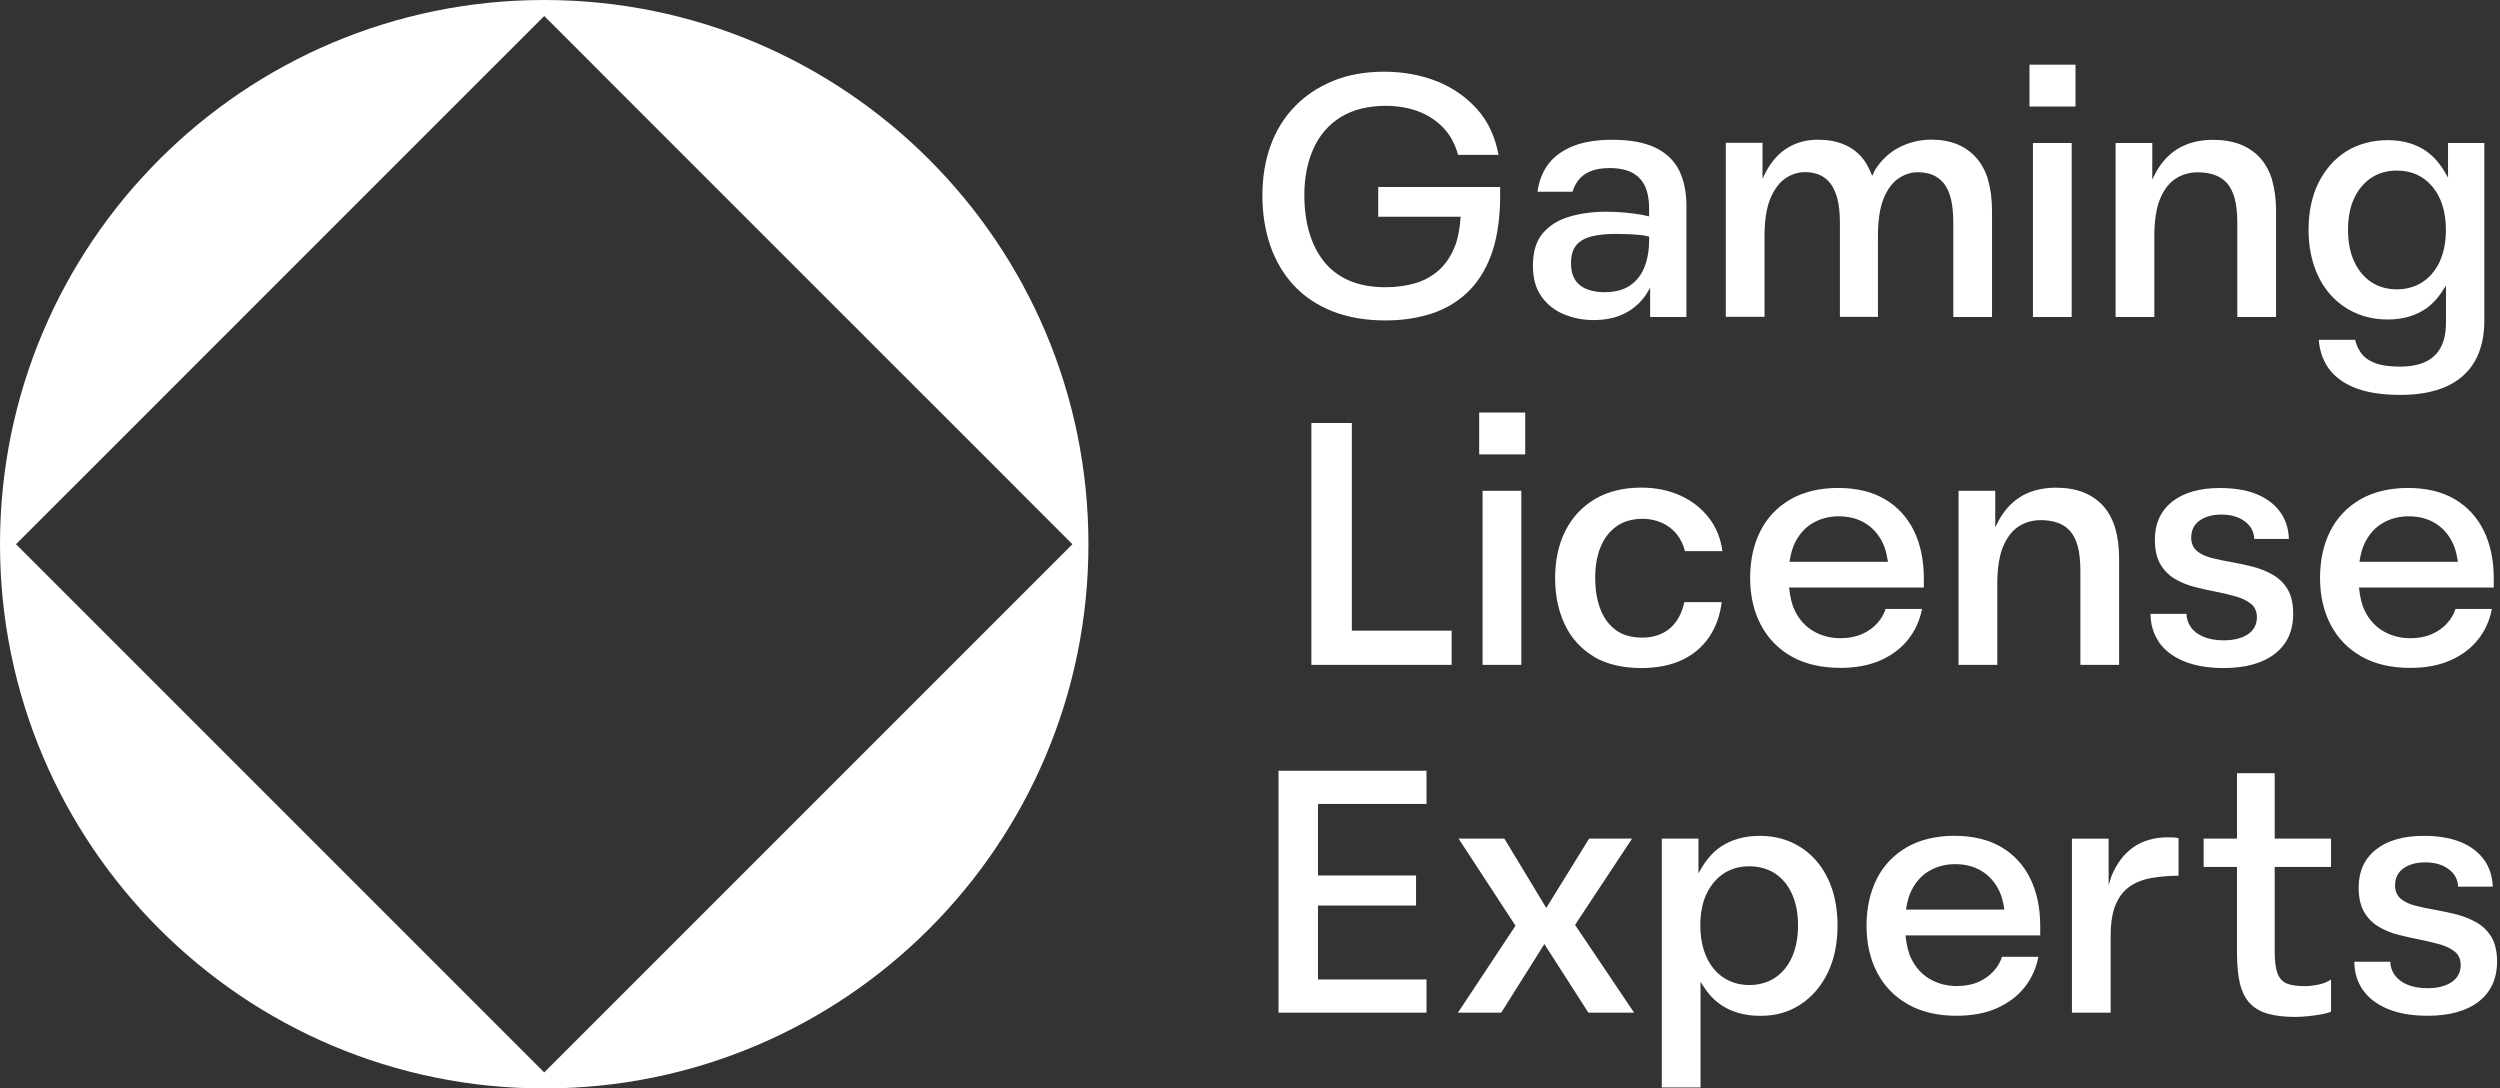 <?xml version="1.0" encoding="UTF-8"?> <svg xmlns="http://www.w3.org/2000/svg" width="147" height="64" viewBox="0 0 147 64" fill="none"><rect x="0" y="0" width="147" height="64" fill="#333333" stroke="none"/><g clip-path="url(#clip0_2131_816)"><path d="M108.201 39.273C109.12 39.273 109.926 39.119 110.596 38.818C111.266 38.517 111.816 38.095 112.222 37.572C112.621 37.06 112.888 36.469 113.013 35.806H110.874C110.776 36.115 110.611 36.397 110.381 36.649C110.144 36.913 109.843 37.127 109.485 37.286C109.124 37.444 108.695 37.527 108.22 37.527C107.644 37.527 107.113 37.391 106.643 37.12C106.172 36.853 105.803 36.446 105.54 35.915C105.374 35.584 105.269 35.166 105.205 34.601L105.197 34.549H113.122V34.003C113.122 32.937 112.922 31.992 112.535 31.202C112.143 30.411 111.571 29.786 110.825 29.35C110.08 28.913 109.154 28.691 108.077 28.691C107 28.691 106.04 28.921 105.269 29.369C104.493 29.82 103.902 30.445 103.507 31.232C103.112 32.015 102.908 32.941 102.908 33.98C102.908 35.019 103.119 35.945 103.537 36.74C103.951 37.53 104.561 38.159 105.348 38.603C106.135 39.047 107.095 39.27 108.198 39.27L108.201 39.273ZM105.231 32.975C105.303 32.538 105.404 32.192 105.54 31.917C105.8 31.394 106.161 30.999 106.613 30.743C107.061 30.487 107.569 30.359 108.119 30.359C108.713 30.359 109.237 30.494 109.677 30.765C110.118 31.032 110.464 31.424 110.709 31.932C110.844 32.215 110.935 32.546 111.002 32.979L111.01 33.032H105.224L105.231 32.975ZM89.683 24.256V26.718H86.976V24.256H89.683ZM87.175 39.093V28.86H89.453V39.093H87.175ZM91.975 18.488C92.521 18.711 93.105 18.82 93.707 18.82C94.31 18.82 94.878 18.718 95.345 18.515C95.812 18.315 96.215 18.022 96.546 17.638C96.678 17.487 96.802 17.306 96.941 17.073L97.028 16.926V18.639H99.162V12.1C99.162 11.29 99.016 10.59 98.729 10.014C98.443 9.442 97.977 8.994 97.34 8.685C96.7 8.376 95.849 8.218 94.814 8.218C93.843 8.218 93.03 8.358 92.397 8.632C91.769 8.907 91.29 9.28 90.974 9.743C90.669 10.191 90.477 10.707 90.406 11.275H92.465C92.537 11.038 92.649 10.812 92.8 10.609C92.958 10.391 93.192 10.214 93.493 10.082C93.794 9.95 94.182 9.882 94.648 9.882C95.183 9.882 95.631 9.973 95.97 10.153C96.312 10.334 96.565 10.605 96.727 10.951C96.885 11.302 96.968 11.735 96.968 12.239V12.721L96.911 12.71C96.866 12.698 96.821 12.691 96.775 12.68C96.704 12.665 96.636 12.646 96.553 12.631C96.241 12.578 95.895 12.533 95.533 12.499C95.183 12.465 94.807 12.45 94.423 12.45C93.67 12.45 92.954 12.544 92.296 12.736C91.644 12.924 91.117 13.248 90.726 13.704C90.334 14.155 90.135 14.799 90.135 15.616C90.135 16.369 90.308 16.986 90.647 17.449C90.985 17.916 91.433 18.266 91.975 18.488ZM92.691 14.411C92.898 14.167 93.207 13.993 93.606 13.896C93.993 13.801 94.468 13.752 95.017 13.752C95.266 13.752 95.529 13.76 95.816 13.771C96.098 13.786 96.354 13.805 96.599 13.835C96.697 13.847 96.772 13.865 96.843 13.884C96.873 13.892 96.9 13.899 96.934 13.907L96.971 13.914V14.069C96.971 14.686 96.881 15.232 96.7 15.691C96.519 16.154 96.233 16.523 95.846 16.787C95.458 17.05 94.95 17.182 94.325 17.182C93.978 17.182 93.655 17.129 93.357 17.024C93.056 16.919 92.815 16.738 92.638 16.486C92.465 16.233 92.375 15.895 92.375 15.477C92.375 15.014 92.48 14.656 92.695 14.411H92.691ZM116.898 10.59C117.052 11.11 117.131 11.72 117.131 12.409V18.639H114.854V13.101C114.854 12.533 114.805 12.051 114.707 11.667C114.609 11.287 114.466 10.982 114.278 10.759C114.093 10.537 113.867 10.376 113.615 10.274C113.363 10.176 113.073 10.127 112.76 10.127C112.373 10.127 111.992 10.251 111.631 10.492C111.27 10.737 110.976 11.136 110.754 11.678C110.536 12.22 110.423 12.962 110.423 13.873V18.631H108.186V13.094C108.186 12.518 108.134 12.036 108.032 11.659C107.927 11.279 107.784 10.974 107.603 10.752C107.422 10.53 107.204 10.368 106.948 10.266C106.696 10.168 106.421 10.12 106.135 10.12C105.732 10.12 105.344 10.244 104.983 10.485C104.625 10.729 104.328 11.129 104.098 11.671C103.872 12.213 103.755 12.951 103.755 13.869V18.628H101.478V8.395H103.635V10.515L103.725 10.327C104.041 9.66 104.452 9.144 104.949 8.798C105.502 8.41 106.157 8.215 106.895 8.215C107.46 8.215 107.96 8.305 108.39 8.478C108.815 8.651 109.18 8.911 109.474 9.25C109.692 9.502 109.877 9.83 110.046 10.248L110.084 10.342L110.133 10.251C110.152 10.217 110.167 10.18 110.182 10.138C110.2 10.093 110.216 10.052 110.238 10.018C110.603 9.423 111.089 8.968 111.672 8.666C112.256 8.365 112.892 8.211 113.562 8.211C114.123 8.211 114.635 8.301 115.08 8.482C115.524 8.666 115.9 8.934 116.205 9.276C116.514 9.626 116.747 10.063 116.902 10.579L116.898 10.59ZM101.143 59.053C101.783 59.501 102.581 59.731 103.511 59.731C104.44 59.731 105.19 59.505 105.867 59.065C106.545 58.62 107.083 57.995 107.467 57.212C107.851 56.425 108.047 55.488 108.047 54.419C108.047 53.636 107.938 52.913 107.723 52.265C107.505 51.618 107.189 51.057 106.782 50.594C106.376 50.131 105.882 49.769 105.325 49.521C104.768 49.273 104.147 49.148 103.473 49.148C102.573 49.148 101.794 49.37 101.158 49.803C100.698 50.12 100.307 50.575 99.957 51.196L99.87 51.354V49.31H97.713V63.944H99.991V57.728L100.077 57.867C100.416 58.406 100.755 58.782 101.15 59.053H101.143ZM100.344 52.567C100.585 52.051 100.924 51.644 101.353 51.362C101.783 51.08 102.287 50.937 102.852 50.937C103.416 50.937 103.944 51.08 104.373 51.362C104.802 51.644 105.137 52.051 105.37 52.567C105.604 53.082 105.724 53.703 105.724 54.415C105.724 55.127 105.604 55.755 105.37 56.275C105.137 56.798 104.798 57.209 104.373 57.491C103.944 57.773 103.432 57.92 102.852 57.92C102.438 57.92 102.05 57.841 101.696 57.679C101.342 57.521 101.033 57.284 100.781 56.983C100.525 56.681 100.326 56.309 100.186 55.872C100.051 55.443 99.979 54.953 99.979 54.415C99.979 53.7 100.1 53.079 100.341 52.563L100.344 52.567ZM93.719 38.607C92.973 38.163 92.401 37.538 92.021 36.743C91.637 35.949 91.441 35.019 91.441 33.984C91.441 32.949 91.641 32.015 92.04 31.224C92.435 30.43 93.018 29.801 93.771 29.353C94.524 28.902 95.443 28.672 96.508 28.672C97.355 28.672 98.127 28.83 98.808 29.139C99.49 29.448 100.055 29.892 100.488 30.456C100.913 31.006 101.18 31.661 101.278 32.407H99.076C98.978 32.019 98.812 31.68 98.586 31.401C98.349 31.111 98.055 30.889 97.709 30.735C97.363 30.584 96.986 30.505 96.587 30.505C95.981 30.505 95.462 30.656 95.044 30.953C94.63 31.251 94.313 31.665 94.106 32.181C93.899 32.697 93.798 33.303 93.798 33.988C93.798 34.673 93.899 35.283 94.099 35.806C94.298 36.329 94.603 36.747 95.006 37.045C95.405 37.342 95.932 37.493 96.565 37.493C97.197 37.493 97.777 37.308 98.202 36.939C98.617 36.578 98.899 36.062 99.038 35.407H101.237C101.139 36.19 100.89 36.883 100.495 37.463C100.088 38.054 99.55 38.509 98.888 38.814C98.225 39.123 97.423 39.281 96.504 39.281C95.401 39.281 94.464 39.055 93.715 38.615L93.719 38.607ZM119.334 6.264V3.802H122.04V6.264H119.334ZM77.496 47.273V51.479H83.264V53.244H77.496V57.593H83.878V59.543H75.177V45.319H83.878V47.273H77.496ZM86.878 6.445C87.507 7.16 87.921 8.053 88.113 9.107H85.734C85.564 8.474 85.274 7.936 84.871 7.518C84.461 7.085 83.96 6.758 83.381 6.543C82.805 6.332 82.168 6.223 81.483 6.223C80.444 6.223 79.556 6.445 78.841 6.882C78.125 7.322 77.583 7.951 77.229 8.745C76.875 9.536 76.695 10.451 76.695 11.463C76.695 12.273 76.793 13.015 76.984 13.666C77.177 14.325 77.47 14.901 77.85 15.379C78.234 15.861 78.735 16.237 79.33 16.497C79.925 16.757 80.644 16.889 81.465 16.889C82.082 16.889 82.658 16.813 83.185 16.663C83.716 16.512 84.186 16.256 84.585 15.906C84.984 15.556 85.305 15.085 85.538 14.509C85.715 14.072 85.828 13.511 85.884 12.796V12.743H81.039V10.997H88.207V11.806C88.177 13.079 87.993 14.174 87.657 15.055C87.322 15.936 86.848 16.666 86.249 17.227C85.651 17.785 84.936 18.199 84.13 18.455C83.317 18.711 82.421 18.842 81.465 18.842C80.305 18.842 79.258 18.662 78.351 18.304C77.448 17.946 76.683 17.434 76.077 16.783C75.471 16.132 75.008 15.345 74.695 14.449C74.387 13.553 74.229 12.559 74.229 11.49C74.229 10.421 74.394 9.434 74.714 8.55C75.038 7.665 75.516 6.893 76.137 6.257C76.755 5.617 77.515 5.112 78.392 4.755C79.266 4.397 80.275 4.216 81.382 4.216C82.489 4.216 83.565 4.408 84.503 4.785C85.44 5.161 86.238 5.722 86.878 6.449V6.445ZM79.488 24.87V37.082H85.357V39.096H77.109V24.873H79.488V24.87ZM92.612 54.381L96.087 59.546H93.399L90.808 55.511L88.271 59.546H85.726L89.096 54.456L89.111 54.43L85.764 49.31H88.456L90.88 53.319L90.921 53.387L93.44 49.31H95.966L92.615 54.381H92.612ZM131.535 56.011V50.974H129.574V49.31H131.535V45.463H133.752V49.31H137.065V50.974H133.752V55.97C133.752 56.52 133.809 56.945 133.918 57.235C134.031 57.532 134.219 57.736 134.479 57.837C134.731 57.935 135.074 57.984 135.499 57.984C135.759 57.984 136.045 57.954 136.346 57.89C136.617 57.833 136.858 57.736 137.065 57.596V59.482C136.937 59.543 136.757 59.595 136.512 59.641C136.245 59.689 135.977 59.727 135.706 59.753C135.435 59.78 135.187 59.795 134.965 59.795C134.347 59.795 133.813 59.735 133.372 59.614C132.939 59.494 132.582 59.29 132.311 59.012C132.04 58.733 131.84 58.349 131.716 57.867C131.595 57.378 131.535 56.757 131.535 56.019V56.011ZM133.598 10.59C133.752 11.11 133.832 11.72 133.832 12.409V18.639H131.554V13.101C131.554 12.533 131.501 12.051 131.4 11.667C131.294 11.287 131.14 10.982 130.94 10.759C130.737 10.537 130.488 10.376 130.195 10.278C129.901 10.18 129.574 10.131 129.22 10.131C128.749 10.131 128.32 10.255 127.936 10.496C127.556 10.741 127.247 11.14 127.017 11.682C126.792 12.224 126.675 12.962 126.675 13.88V18.639H124.397V8.407H126.554V10.56L126.645 10.376C126.972 9.694 127.413 9.167 127.959 8.809C128.55 8.422 129.276 8.222 130.123 8.222C130.726 8.222 131.268 8.312 131.731 8.493C132.194 8.674 132.585 8.945 132.898 9.288C133.21 9.634 133.448 10.074 133.606 10.59H133.598ZM124.375 53.244C124.198 53.703 124.107 54.313 124.107 55.051V59.546H121.83V49.314H123.987V52.036L124.077 51.776C124.092 51.738 124.1 51.697 124.111 51.656C124.122 51.607 124.134 51.565 124.149 51.528C124.45 50.782 124.887 50.21 125.44 49.818C125.993 49.431 126.679 49.235 127.469 49.235C127.567 49.235 127.68 49.235 127.816 49.242C127.925 49.25 128.015 49.261 128.098 49.284V51.494C127.488 51.494 126.931 51.546 126.449 51.637C125.948 51.731 125.519 51.911 125.173 52.167C124.826 52.423 124.559 52.789 124.378 53.252L124.375 53.244ZM126.942 37.741C126.622 37.274 126.456 36.721 126.449 36.096H128.565C128.572 36.386 128.663 36.653 128.828 36.883C129.001 37.127 129.257 37.319 129.585 37.451C129.905 37.583 130.3 37.651 130.756 37.651C131.347 37.651 131.825 37.53 132.175 37.297C132.529 37.056 132.706 36.721 132.706 36.295C132.706 35.957 132.589 35.689 132.36 35.505C132.137 35.324 131.844 35.181 131.482 35.076C131.136 34.974 130.752 34.884 130.312 34.797C129.897 34.718 129.48 34.624 129.035 34.511C128.614 34.402 128.218 34.24 127.861 34.025C127.507 33.811 127.224 33.517 127.017 33.152C126.81 32.787 126.705 32.309 126.705 31.733C126.705 30.788 127.048 30.035 127.721 29.5C128.399 28.966 129.34 28.695 130.526 28.695C131.377 28.695 132.107 28.815 132.695 29.06C133.282 29.301 133.749 29.651 134.076 30.106C134.396 30.547 134.566 31.081 134.588 31.688H132.555C132.529 31.258 132.341 30.912 131.994 30.656C131.64 30.392 131.181 30.257 130.628 30.257C130.101 30.257 129.672 30.374 129.344 30.603C129.013 30.837 128.843 31.175 128.843 31.612C128.843 31.951 128.96 32.218 129.19 32.407C129.416 32.587 129.709 32.727 130.067 32.813C130.421 32.904 130.82 32.986 131.245 33.058C131.689 33.137 132.104 33.227 132.51 33.333C132.92 33.442 133.312 33.604 133.666 33.811C134.02 34.018 134.31 34.308 134.52 34.665C134.731 35.027 134.84 35.505 134.84 36.096C134.84 37.097 134.479 37.888 133.764 38.441C133.048 38.999 132.036 39.281 130.756 39.281C129.841 39.281 129.047 39.145 128.399 38.874C127.755 38.607 127.266 38.227 126.938 37.745L126.942 37.741ZM142.675 8.896C142.05 8.459 141.286 8.241 140.401 8.241C139.516 8.241 138.654 8.463 137.961 8.9C137.269 9.336 136.723 9.958 136.331 10.741C135.94 11.524 135.744 12.457 135.744 13.511C135.744 14.291 135.857 15.017 136.079 15.665C136.297 16.305 136.621 16.87 137.039 17.337C137.457 17.803 137.954 18.161 138.519 18.409C139.083 18.658 139.716 18.786 140.401 18.786C141.301 18.786 142.069 18.56 142.686 18.119C143.066 17.845 143.401 17.468 143.736 16.93L143.823 16.791V18.997C143.823 19.558 143.721 20.036 143.522 20.42C143.319 20.8 143.014 21.09 142.611 21.278C142.212 21.463 141.711 21.557 141.12 21.557C140.529 21.557 140.006 21.489 139.652 21.35C139.29 21.21 139.016 21.011 138.831 20.759C138.658 20.518 138.541 20.258 138.485 19.979H136.343C136.392 20.631 136.591 21.199 136.934 21.673C137.288 22.163 137.815 22.547 138.496 22.814C139.181 23.081 140.073 23.221 141.139 23.221C142.204 23.221 143.115 23.055 143.849 22.724C144.576 22.396 145.137 21.899 145.513 21.252C145.89 20.601 146.078 19.795 146.078 18.85V8.407H143.944V10.447L143.857 10.289C143.511 9.668 143.123 9.212 142.675 8.9V8.896ZM143.462 15.371C143.221 15.895 142.874 16.305 142.441 16.587C142.005 16.87 141.496 17.013 140.932 17.013C140.367 17.013 139.863 16.87 139.433 16.587C139.004 16.305 138.665 15.895 138.424 15.371C138.184 14.852 138.063 14.227 138.063 13.511C138.063 12.796 138.184 12.175 138.424 11.659C138.665 11.143 139.004 10.737 139.433 10.455C139.863 10.172 140.367 10.029 140.932 10.029C141.357 10.029 141.756 10.108 142.106 10.266C142.46 10.428 142.765 10.662 143.021 10.967C143.277 11.268 143.477 11.64 143.612 12.066C143.752 12.495 143.819 12.981 143.819 13.511C143.819 14.223 143.699 14.848 143.458 15.371H143.462ZM119.537 18.639V8.407H121.815V18.639H119.537ZM112.196 59.061C112.983 59.505 113.943 59.727 115.046 59.727C115.964 59.727 116.77 59.573 117.44 59.272C118.11 58.97 118.66 58.549 119.066 58.025C119.465 57.513 119.733 56.922 119.857 56.26H117.719C117.621 56.569 117.455 56.851 117.225 57.103C116.988 57.367 116.687 57.581 116.329 57.739C115.968 57.897 115.539 57.98 115.064 57.98C114.488 57.98 113.958 57.845 113.487 57.574C113.016 57.306 112.648 56.9 112.384 56.369C112.218 56.038 112.113 55.62 112.049 55.055L112.041 55.002H119.966V54.456C119.966 53.391 119.767 52.446 119.379 51.656C118.991 50.865 118.415 50.24 117.67 49.803C116.924 49.367 115.998 49.145 114.921 49.145C113.845 49.145 112.885 49.374 112.113 49.822C111.337 50.274 110.746 50.899 110.351 51.686C109.956 52.469 109.752 53.395 109.752 54.434C109.752 55.473 109.963 56.403 110.381 57.193C110.795 57.984 111.405 58.613 112.192 59.057L112.196 59.061ZM112.079 53.429C112.151 52.992 112.252 52.646 112.388 52.371C112.648 51.847 113.009 51.452 113.461 51.196C113.909 50.94 114.417 50.812 114.967 50.812C115.561 50.812 116.085 50.948 116.525 51.219C116.966 51.486 117.312 51.878 117.557 52.386C117.688 52.664 117.786 53.007 117.85 53.432L117.858 53.485H112.072L112.079 53.429ZM138.865 38.607C139.652 39.051 140.612 39.273 141.715 39.273C142.633 39.273 143.439 39.119 144.109 38.818C144.779 38.517 145.329 38.095 145.736 37.572C146.135 37.06 146.398 36.469 146.522 35.806H144.384C144.286 36.115 144.12 36.397 143.891 36.649C143.654 36.913 143.352 37.127 142.995 37.286C142.633 37.444 142.204 37.527 141.73 37.527C141.154 37.527 140.623 37.391 140.152 37.12C139.682 36.853 139.309 36.446 139.049 35.915C138.884 35.584 138.778 35.166 138.714 34.601L138.707 34.549H146.632V34.003C146.632 32.937 146.432 31.992 146.044 31.202C145.653 30.411 145.08 29.786 144.335 29.35C143.59 28.913 142.664 28.691 141.587 28.691C140.51 28.691 139.55 28.921 138.778 29.369C138.007 29.82 137.412 30.445 137.016 31.232C136.621 32.015 136.418 32.941 136.418 33.98C136.418 35.019 136.629 35.949 137.047 36.74C137.461 37.53 138.071 38.159 138.857 38.603L138.865 38.607ZM138.744 32.975C138.816 32.538 138.918 32.192 139.053 31.917C139.313 31.394 139.674 30.999 140.126 30.743C140.574 30.487 141.082 30.359 141.632 30.359C142.227 30.359 142.75 30.494 143.191 30.765C143.631 31.032 143.977 31.424 144.222 31.932C144.358 32.215 144.448 32.546 144.516 32.979L144.523 33.032H138.737L138.744 32.975ZM138.925 58.195C138.605 57.728 138.44 57.175 138.432 56.55H140.548C140.555 56.84 140.646 57.107 140.811 57.337C140.988 57.581 141.24 57.773 141.568 57.905C141.888 58.037 142.283 58.105 142.739 58.105C143.33 58.105 143.808 57.984 144.154 57.751C144.508 57.51 144.689 57.175 144.689 56.749C144.689 56.41 144.572 56.143 144.343 55.959C144.12 55.778 143.827 55.635 143.465 55.529C143.119 55.428 142.735 55.337 142.295 55.251C141.888 55.172 141.47 55.078 141.018 54.965C140.597 54.855 140.201 54.694 139.844 54.479C139.49 54.264 139.208 53.971 139 53.606C138.793 53.24 138.688 52.762 138.688 52.186C138.688 51.241 139.031 50.489 139.704 49.954C140.382 49.419 141.323 49.148 142.509 49.148C143.36 49.148 144.09 49.269 144.681 49.51C145.269 49.751 145.736 50.101 146.063 50.556C146.383 50.997 146.552 51.531 146.575 52.137H144.542C144.516 51.708 144.328 51.362 143.981 51.106C143.627 50.842 143.168 50.707 142.615 50.707C142.088 50.707 141.658 50.824 141.331 51.053C141 51.287 140.83 51.625 140.83 52.062C140.83 52.401 140.947 52.668 141.176 52.856C141.402 53.037 141.696 53.176 142.054 53.263C142.408 53.353 142.807 53.436 143.232 53.508C143.672 53.587 144.087 53.677 144.497 53.783C144.907 53.892 145.299 54.054 145.653 54.261C146.007 54.468 146.293 54.758 146.507 55.115C146.718 55.473 146.827 55.955 146.827 56.542C146.827 57.544 146.466 58.33 145.754 58.888C145.039 59.445 144.026 59.727 142.746 59.727C141.832 59.727 141.037 59.592 140.39 59.321C139.746 59.053 139.256 58.673 138.929 58.191L138.925 58.195ZM119.985 30.584C119.514 30.584 119.085 30.709 118.701 30.95C118.321 31.194 118.012 31.593 117.783 32.136C117.557 32.678 117.44 33.419 117.44 34.334V39.093H115.162V28.86H117.32V31.014L117.41 30.829C117.737 30.148 118.178 29.621 118.724 29.263C119.315 28.875 120.041 28.676 120.888 28.676C121.491 28.676 122.033 28.766 122.496 28.947C122.959 29.128 123.351 29.399 123.663 29.741C123.976 30.087 124.213 30.528 124.371 31.044C124.525 31.563 124.604 32.173 124.604 32.862V39.093H122.327V33.555C122.327 32.986 122.274 32.505 122.172 32.12C122.067 31.74 121.912 31.435 121.713 31.213C121.51 30.991 121.261 30.829 120.968 30.731C120.674 30.633 120.346 30.584 119.992 30.584H119.985ZM32 0C14.329 0 0 14.329 0 32C0 49.672 14.329 64 32 64C49.672 64 64 49.672 64 32C64 14.329 49.675 0 32 0ZM32 63.059L0.941 32L32 0.941L63.059 32L32 63.059Z" fill="white"></path></g><defs><clipPath id="clip0_2131_816"><rect width="146.827" height="64" fill="white"></rect></clipPath></defs></svg> 